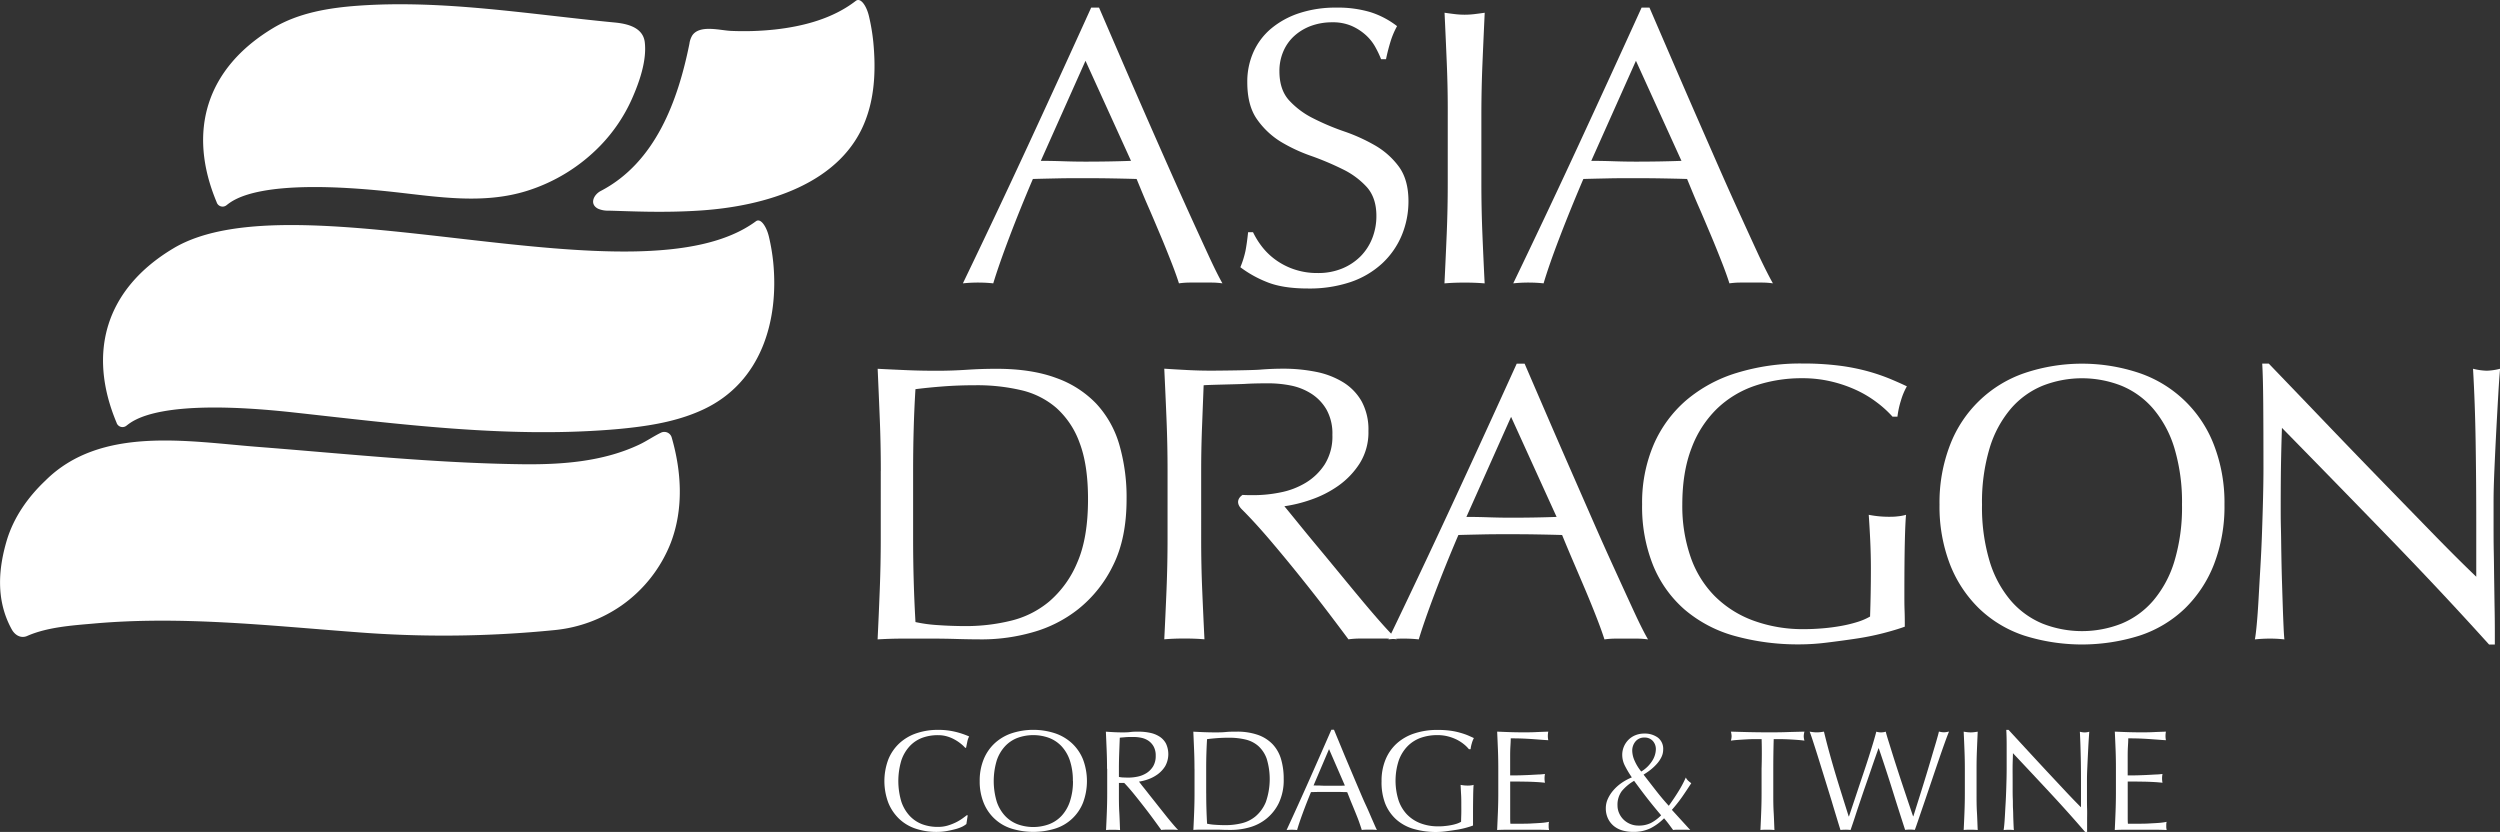 <svg xmlns="http://www.w3.org/2000/svg" viewBox="0 0 951.82 316.74"><rect x="0" y="0" width="951.82" height="316.74" fill="#333333" stroke="none"/><defs><style>.cls-1{fill:#fff;}</style></defs><title>footer-logo</title><g id="Layer_2" data-name="Layer 2"><g id="Layer_1-2" data-name="Layer 1"><path class="cls-1" d="M287.76,84.27C243.33,117,112.89,66.48,66,94.56,40.18,110,33.19,134.19,44.36,160.88a2.38,2.38,0,0,0,3.72,1.24c2.75-2.13,12.58-10.7,63.68-5.09,40,4.39,80.3,9.7,120.56,6.57q3.65-.28,7.28-.69c9.8-1.09,19.64-2.94,28.54-7.19,21.55-10.3,28.43-33.31,26.26-55.77a76.58,76.58,0,0,0-1.66-9.86C291.86,86.36,289.62,82.82,287.76,84.27Z"/><path class="cls-1" d="M255.72,166.51a2.92,2.92,0,0,0-4.06-1.78c-2.87,1.39-5.49,3.23-8.38,4.59-13.74,6.46-29.31,7.6-44.28,7.43-33.71-.4-67.27-4-100.86-6.61C71.57,168.07,38.31,162,17.26,183c-6.66,6.3-12.07,14-14.71,22.84-3,10.22-4.38,22.37,1.92,33.78,1.25,2.28,3.55,3.53,5.87,2.51,7.6-3.35,17-4,25.13-4.71,33.31-3,66.66.75,99.87,3.24a423.87,423.87,0,0,0,75.82-.77,53.72,53.72,0,0,0,25.37-9.29,52.56,52.56,0,0,0,18.88-24C260.31,193.74,259.5,179.54,255.72,166.51Z"/><path class="cls-1" d="M332.49,16a76.58,76.58,0,0,0-1.66-9.86c-.86-3.71-3.1-7.25-5-5.81-8.76,6.78-20,9.71-30.85,10.91a111,111,0,0,1-16.71.52c-4.14-.18-11.73-2.4-14.64,1.63a8.21,8.21,0,0,0-1.15,3.26c-4.35,21.61-12.89,45.19-33.77,56.06-2.66,1.39-4.43,5-1,6.76a9.4,9.4,0,0,0,4.08.73c4.9.14,9.8.33,14.7.4,6.72.1,13.45,0,20.16-.45,24.18-1.59,54.35-9.88,63.27-35.48C333.16,35.57,333.41,25.53,332.49,16Z"/><path class="cls-1" d="M228.61,55.4a61.72,61.72,0,0,0,12-17.79c2.8-6.32,5.68-14.51,4.88-21.49-.66-5.75-6.72-7.1-11.51-7.56-32.15-3.07-65.27-8.72-97.61-6.39-11,.79-22.65,2.68-32.28,8.45C78.29,26.07,71.3,50.25,82.47,76.94a2.37,2.37,0,0,0,3.71,1.24c2.75-2.13,12.58-10.7,63.68-5.09,16.9,1.86,34.08,4.77,50.7-.4A66.63,66.63,0,0,0,228.61,55.4Z"/><path class="cls-1" d="M465.42,107.88a30.57,30.57,0,0,0-4.14-.3H453a30.57,30.57,0,0,0-4.14.3c-.73-2.3-1.72-5.08-3-8.32s-2.63-6.65-4.14-10.2-3-7.15-4.61-10.8-3-7.12-4.37-10.42c-3.33-.1-6.71-.17-10.15-.23s-6.87-.07-10.3-.07c-3.23,0-6.4,0-9.52.07s-6.3.13-9.52.23q-5,11.7-9,22.27t-6.09,17.47a55.83,55.83,0,0,0-11.56,0q12.65-26.25,24.66-52.19T415.44,2.9h3q3.75,8.7,8.12,18.82t8.9,20.47q4.53,10.35,9.05,20.55t8.51,19q4,8.78,7.18,15.67T465.42,107.88ZM396.27,61.24q4.07,0,8.43.15t8.43.15q4.37,0,8.74-.07t8.74-.23l-17.33-38.1Z"/><path class="cls-1" d="M480.43,93.86a25.39,25.39,0,0,0,5.15,5,26.42,26.42,0,0,0,7.1,3.67,27.19,27.19,0,0,0,9.05,1.42,23.77,23.77,0,0,0,9.29-1.73,21.25,21.25,0,0,0,7-4.65,20.29,20.29,0,0,0,4.45-6.9,23,23,0,0,0,1.56-8.47q0-6.9-3.67-11a30.27,30.27,0,0,0-9.13-6.75,109.63,109.63,0,0,0-11.79-5A61.85,61.85,0,0,1,487.68,54a30.66,30.66,0,0,1-9.13-8.62q-3.68-5.25-3.67-14.1a27.51,27.51,0,0,1,2.34-11.47A25,25,0,0,1,484,10.84,32.48,32.48,0,0,1,494.7,5a43.94,43.94,0,0,1,14.05-2.1,43.29,43.29,0,0,1,13,1.72,32.74,32.74,0,0,1,10.15,5.33,31,31,0,0,0-2.34,5.4,72.73,72.73,0,0,0-1.87,7.2h-1.87A37.26,37.26,0,0,0,523.67,18a17.65,17.65,0,0,0-3.59-4.57,20.18,20.18,0,0,0-5.39-3.52,17.94,17.94,0,0,0-7.49-1.42,23.15,23.15,0,0,0-8,1.35,19.5,19.5,0,0,0-6.4,3.82,16.81,16.81,0,0,0-4.21,5.93,18.76,18.76,0,0,0-1.48,7.5q0,7.05,3.67,11.1A31.31,31.31,0,0,0,499.87,45a91.92,91.92,0,0,0,11.79,5,67.15,67.15,0,0,1,11.78,5.32,29.63,29.63,0,0,1,9.13,8.1q3.67,5,3.67,13.2a33.56,33.56,0,0,1-2.57,13,30.8,30.8,0,0,1-7.49,10.72,33.68,33.68,0,0,1-12,7.05A49,49,0,0,1,498,109.84q-9.67,0-15.69-2.47a43,43,0,0,1-10.07-5.63,35.34,35.34,0,0,0,1.95-6.22q.54-2.77,1-7.12h1.87A30.48,30.48,0,0,0,480.43,93.86Z"/><path class="cls-1" d="M550.84,24.27q-.39-9.52-.86-19.42c1.35.2,2.65.37,3.9.52a31.45,31.45,0,0,0,3.75.23,31.16,31.16,0,0,0,3.74-.23c1.25-.15,2.55-.32,3.9-.52q-.46,9.9-.86,19.42T564,43.69v25.8q0,9.9.39,19.5t.86,18.9c-2.4-.2-4.94-.3-7.65-.3s-5.26.1-7.65.3q.46-9.3.86-18.9t.39-19.5V43.69Q551.24,33.79,550.84,24.27Z"/><path class="cls-1" d="M675,107.88a30.57,30.57,0,0,0-4.14-.3h-8.28a30.57,30.57,0,0,0-4.14.3c-.73-2.3-1.72-5.08-3-8.32s-2.63-6.65-4.14-10.2-3-7.15-4.61-10.8-3-7.12-4.37-10.42c-3.33-.1-6.71-.17-10.15-.23s-6.87-.07-10.3-.07c-3.23,0-6.4,0-9.52.07s-6.3.13-9.52.23q-5,11.7-9.05,22.27t-6.09,17.47a55.83,55.83,0,0,0-11.56,0q12.65-26.25,24.66-52.19T625,2.9h3q3.75,8.7,8.12,18.82T645,42.19q4.53,10.35,9,20.55t8.51,19q4,8.78,7.18,15.67C671.87,102,673.64,105.48,675,107.88ZM605.84,61.24q4.06,0,8.43.15t8.43.15q4.37,0,8.74-.07t8.74-.23l-17.33-38.1Z"/><path class="cls-1" d="M627.45,243.44a30.57,30.57,0,0,0-4.14-.3H615a30.57,30.57,0,0,0-4.14.3q-1.1-3.45-3-8.33t-4.14-10.2q-2.26-5.32-4.61-10.8t-4.37-10.42c-3.33-.1-6.71-.17-10.15-.23s-6.87-.07-10.3-.07c-3.23,0-6.4,0-9.52.07s-6.3.13-9.52.23q-5,11.7-9,22.27t-6.09,17.47a55.83,55.83,0,0,0-11.56,0q12.64-26.25,24.66-52.19t24.2-52.79h3q3.75,8.7,8.12,18.82t8.9,20.47q4.53,10.35,9,20.55t8.51,19q4,8.78,7.18,15.67T627.45,243.44ZM558.3,196.8q4.07,0,8.43.15t8.43.15q4.37,0,8.74-.07t8.74-.23l-17.33-38.1Z"/><path class="cls-1" d="M714.69,153.3a42.46,42.46,0,0,0-7.8-4.72,50.18,50.18,0,0,0-9.52-3.3A47,47,0,0,0,686.21,144a55.49,55.49,0,0,0-18,2.85,38.69,38.69,0,0,0-14.52,8.77,40.9,40.9,0,0,0-9.68,15q-3.51,9.08-3.51,21.52a59.27,59.27,0,0,0,3.12,19.8,39.51,39.51,0,0,0,9.13,14.92,40.53,40.53,0,0,0,14.67,9.37,54.71,54.71,0,0,0,19.59,3.3q3.27,0,6.87-.3t6.95-.9a51,51,0,0,0,6.24-1.5,23.61,23.61,0,0,0,4.92-2.1q.15-4.5.23-9t.08-9.15q0-5.25-.24-10.5T711.48,196a39.69,39.69,0,0,0,7.49.75c1.15,0,2.29,0,3.43-.15a17.15,17.15,0,0,0,3.28-.6c-.21,2.3-.36,5.93-.47,10.87s-.16,11.47-.16,19.57c0,2,0,4,.08,6.07s.08,4.08.08,6.08c-2.18.8-4.92,1.62-8.19,2.47a101.23,101.23,0,0,1-10.46,2.1q-5.55.83-11.08,1.5a83.91,83.91,0,0,1-10.07.67,90.13,90.13,0,0,1-25-3.22,49.71,49.71,0,0,1-19-10,44.72,44.72,0,0,1-12-16.8,59.73,59.73,0,0,1-4.21-23.25,56.15,56.15,0,0,1,4.37-22.72,47,47,0,0,1,12.33-16.87A54,54,0,0,1,661.14,142a82.34,82.34,0,0,1,25.05-3.6,109.41,109.41,0,0,1,14.13.82,78.77,78.77,0,0,1,10.93,2.17,74.66,74.66,0,0,1,8.35,2.85c2.39,1,4.53,1.95,6.4,2.85a24.92,24.92,0,0,0-2.26,5.4,33.33,33.33,0,0,0-1.33,6.15h-1.87A41,41,0,0,0,714.69,153.3Z"/><path class="cls-1" d="M738.43,192.15a60.77,60.77,0,0,1,4-22.72,46.46,46.46,0,0,1,28.31-27.37,68.62,68.62,0,0,1,43.87,0,46.46,46.46,0,0,1,28.31,27.37,61,61,0,0,1,4,22.72,61,61,0,0,1-4,22.72,47.46,47.46,0,0,1-11.15,16.87A45.26,45.26,0,0,1,814.59,242a73.07,73.07,0,0,1-43.87,0,45.26,45.26,0,0,1-17.16-10.27,47.54,47.54,0,0,1-11.15-16.87A61,61,0,0,1,738.43,192.15Zm92.32,0a71.44,71.44,0,0,0-2.89-21.52,41.92,41.92,0,0,0-8.06-15,32.07,32.07,0,0,0-12.12-8.77,41,41,0,0,0-30,0,32,32,0,0,0-12.12,8.77,41.77,41.77,0,0,0-8.06,15,71.13,71.13,0,0,0-2.89,21.52,71.13,71.13,0,0,0,2.89,21.52,41.77,41.77,0,0,0,8.06,15,32.15,32.15,0,0,0,12.12,8.77,41,41,0,0,0,30,0,32,32,0,0,0,12.12-8.77,41.77,41.77,0,0,0,8.06-15A71.13,71.13,0,0,0,830.75,192.15Z"/><path class="cls-1" d="M909.38,204.52q-20.29-20.93-40.58-41.62c-.1,2.8-.21,6.55-.31,11.25s-.16,11.1-.16,19.2c0,2.1,0,4.7.08,7.8s.1,6.35.16,9.75.13,6.85.24,10.35.21,6.75.31,9.75.21,5.63.31,7.87.21,3.77.31,4.57a46.13,46.13,0,0,0-5.47-.3,51.71,51.71,0,0,0-5.78.3q.32-1.5.7-5.55c.26-2.7.49-5.93.7-9.67s.44-7.82.7-12.23.47-8.8.62-13.2.29-8.7.39-12.9.16-7.95.16-11.25q0-14.4-.08-24.75t-.39-15.45h2.5q9.53,9.9,20.37,21.22T905.7,182Q916.4,193,926,202.86t16.78,16.72v-20.4q0-15.75-.23-30.67t-1-28.12a23.34,23.34,0,0,0,5.31.75,22.54,22.54,0,0,0,5-.75q-.32,3.3-.7,9.9t-.78,14.1q-.39,7.5-.7,14.7t-.31,11.55v9c0,3.4,0,7,.08,10.65s.1,7.42.16,11.17.1,7.25.16,10.5.08,6.08.08,8.48v4.95h-2.19Q929.67,225.44,909.38,204.52Z"/><path class="cls-1" d="M526,237.29c-2.4-2.7-4.94-5.67-7.65-8.92s-5.51-6.65-8.43-10.2-5.72-6.95-8.43-10.2-5.15-6.23-7.34-8.93-3.9-4.8-5.15-6.3a53.23,53.23,0,0,0,10.07-2.48A41.21,41.21,0,0,0,509.46,185a30.56,30.56,0,0,0,8.2-8.55A22.21,22.21,0,0,0,521,164.09a22.45,22.45,0,0,0-2.57-11.25,20.31,20.31,0,0,0-7-7.27,31.37,31.37,0,0,0-10.38-4,62.94,62.94,0,0,0-12.49-1.2c-3,0-6,.13-8.9.37s-15.57.38-18.59.38-6-.08-8.9-.23-5.88-.32-8.9-.52q.47,9.9.86,19.42t.39,19.42V205q0,9.9-.39,19.5t-.86,18.9q3.58-.3,7.65-.3t7.65.3q-.46-9.3-.86-18.9t-.39-19.5V179.24q0-8.1.31-16.2t.63-16.35c1.66-.2,13.38-.38,15.78-.53s5.41-.22,9.05-.22a43.81,43.81,0,0,1,8.27.82,22.71,22.71,0,0,1,7.81,3.08,17.64,17.64,0,0,1,5.85,6.07,18.73,18.73,0,0,1,2.26,9.67,20,20,0,0,1-2.89,11.17,22.4,22.4,0,0,1-7.26,7.05,29.63,29.63,0,0,1-9.6,3.67,51.15,51.15,0,0,1-10.07,1.05c-1.62,0-3.1,0-4.5-.1l0,.1s-3.56,2.15,0,5.55q5,5,11,12.07t11.79,14.32q5.77,7.2,10.54,13.5t7.1,9.45a33.36,33.36,0,0,1,4.53-.3h9.21a36.77,36.77,0,0,1,4.68.3C530.32,242,528.4,240,526,237.29Z"/><path class="cls-1" d="M335.35,179.25q0-9.9-.38-19.42t-.82-19.42c3.8.2,7.57.37,11.32.53s7.52.22,11.32.22,7.57-.13,11.32-.38,7.53-.37,11.32-.37q13.2,0,22.57,3.45a39.33,39.33,0,0,1,15.37,9.82,38.69,38.69,0,0,1,8.78,15.6,72,72,0,0,1,2.77,20.77q0,15-5.17,25.27a48.23,48.23,0,0,1-13.2,16.57,49.31,49.31,0,0,1-17.7,8.92,70.67,70.67,0,0,1-18.52,2.62q-5.1,0-10.05-.15t-10-.15H344.18q-4.95,0-10.05.3.45-9.3.82-18.9c.25-6.39.38-12.9.38-19.49V179.25Zm12.3,25.8q0,16.2.9,31.79A55,55,0,0,0,357.1,238q5.4.38,11.1.37a71.51,71.51,0,0,0,16.5-2A35.76,35.76,0,0,0,399.47,229a39.33,39.33,0,0,0,10.65-14.77q4.13-9.37,4.12-24.22,0-13.05-3.22-21.45a32.6,32.6,0,0,0-8.85-13.27,31.33,31.33,0,0,0-13.43-6.75,73.14,73.14,0,0,0-17.1-1.87q-6.75,0-12.6.45t-10.5,1.05q-.45,7.2-.67,15.08t-.22,16v25.79Z"/><path class="cls-1" d="M366.37,314.73a15,15,0,0,1-2.56.93c-1,.27-2.12.52-3.35.74a22,22,0,0,1-3.87.33,24.72,24.72,0,0,1-7.95-1.23,16.81,16.81,0,0,1-6.29-3.73,17.57,17.57,0,0,1-4.14-6.13,23.47,23.47,0,0,1,0-16.51,17.18,17.18,0,0,1,4.2-6.13,18,18,0,0,1,6.46-3.81,25.14,25.14,0,0,1,8.28-1.31,27.34,27.34,0,0,1,6.57.74,30.81,30.81,0,0,1,5.26,1.77,7.19,7.19,0,0,0-.71,2.07c-.18.87-.33,1.6-.44,2.18l-.33.11a11,11,0,0,0-1.53-1.47,15.78,15.78,0,0,0-2.29-1.58,14.1,14.1,0,0,0-2.94-1.28,12,12,0,0,0-3.6-.52,17.09,17.09,0,0,0-6,1,12.57,12.57,0,0,0-4.79,3.19,14.89,14.89,0,0,0-3.19,5.45,27.39,27.39,0,0,0,0,15.64,14.89,14.89,0,0,0,3.19,5.45,12.76,12.76,0,0,0,4.79,3.19,16.83,16.83,0,0,0,6,1,12.62,12.62,0,0,0,3.62-.49,20.17,20.17,0,0,0,3.05-1.17,18.22,18.22,0,0,0,2.51-1.47c.74-.53,1.37-1,1.88-1.39l.22.22-.49,3.21A9.18,9.18,0,0,1,366.37,314.73Z"/><path class="cls-1" d="M373,297.37a21.37,21.37,0,0,1,1.5-8.25,17.18,17.18,0,0,1,4.2-6.13,18,18,0,0,1,6.46-3.81,26.66,26.66,0,0,1,16.51,0,18,18,0,0,1,6.46,3.81,17.18,17.18,0,0,1,4.2,6.13,23.47,23.47,0,0,1,0,16.51,16.82,16.82,0,0,1-10.66,9.86,28.32,28.32,0,0,1-16.51,0,16.82,16.82,0,0,1-10.66-9.86A21.46,21.46,0,0,1,373,297.37Zm35.47,0a24,24,0,0,0-1.14-7.82,14.89,14.89,0,0,0-3.19-5.45,12.72,12.72,0,0,0-4.8-3.19,17.64,17.64,0,0,0-11.88,0,12.57,12.57,0,0,0-4.79,3.19,14.89,14.89,0,0,0-3.19,5.45,27.39,27.39,0,0,0,0,15.64,14.89,14.89,0,0,0,3.19,5.45,12.76,12.76,0,0,0,4.79,3.19,17.48,17.48,0,0,0,11.88,0,12.76,12.76,0,0,0,4.8-3.19,14.94,14.94,0,0,0,3.19-5.45A24,24,0,0,0,408.51,297.37Z"/><path class="cls-1" d="M421.48,292.69q0-3.6-.14-7.06t-.3-7.06c1,.07,2.09.14,3.11.19s2.05.08,3.11.08,2.09,0,3.11-.14,2.05-.14,3.11-.14a21.13,21.13,0,0,1,4.36.44,10.56,10.56,0,0,1,3.62,1.44,7.22,7.22,0,0,1,2.45,2.64,9.47,9.47,0,0,1-.27,8.59,11,11,0,0,1-2.86,3.11,14.28,14.28,0,0,1-3.62,1.91,18.8,18.8,0,0,1-3.52.9c.44.55,1,1.31,1.8,2.29s1.62,2.06,2.56,3.24,1.93,2.42,2.94,3.71l2.94,3.7q1.41,1.77,2.67,3.24c.84,1,1.51,1.73,2,2.23a12.75,12.75,0,0,0-1.63-.11h-3.21a11.53,11.53,0,0,0-1.58.11c-.54-.76-1.37-1.91-2.48-3.43s-2.33-3.16-3.68-4.9-2.72-3.48-4.11-5.2-2.68-3.19-3.84-4.39H426v4c0,2.4,0,4.76.14,7.08s.19,4.61.3,6.87c-.84-.07-1.73-.11-2.67-.11s-1.84,0-2.67.11q.17-3.37.3-6.87c.09-2.32.14-4.69.14-7.08v-9.37Zm4.47,3.1a11.51,11.51,0,0,0,1.66.22c.6,0,1.26.05,2,.05a17.52,17.52,0,0,0,3.52-.38,10.22,10.22,0,0,0,3.35-1.33,7.94,7.94,0,0,0,2.53-2.56,7.52,7.52,0,0,0,1-4.06,7,7,0,0,0-.79-3.51,6.39,6.39,0,0,0-2-2.21,7.72,7.72,0,0,0-2.72-1.12,14.4,14.4,0,0,0-2.89-.3c-1.27,0-2.33,0-3.16.08s-1.55.12-2.12.19c-.07,2-.15,4-.22,5.94s-.11,3.92-.11,5.88v3.11Z"/><path class="cls-1" d="M454.77,292.69q0-3.6-.14-7.06t-.3-7.06c1.38.07,2.75.14,4.11.19s2.73.08,4.11.08,2.75,0,4.11-.14,2.73-.14,4.11-.14a23.93,23.93,0,0,1,8.2,1.25,14.36,14.36,0,0,1,5.58,3.57,14.09,14.09,0,0,1,3.19,5.67,26.23,26.23,0,0,1,1,7.55,20.32,20.32,0,0,1-1.88,9.18,17.44,17.44,0,0,1-4.8,6,17.75,17.75,0,0,1-6.43,3.24,25.51,25.51,0,0,1-6.73.95c-1.24,0-2.45,0-3.65-.05s-2.42-.05-3.65-.05H458c-1.2,0-2.42,0-3.65.11q.17-3.37.3-6.87c.09-2.32.14-4.69.14-7.08v-9.36Zm4.47,9.37q0,5.88.33,11.55a20.06,20.06,0,0,0,3.11.41c1.31.09,2.65.14,4,.14a26.07,26.07,0,0,0,6-.71,12.94,12.94,0,0,0,5.37-2.67,14.31,14.31,0,0,0,3.87-5.37,26.54,26.54,0,0,0,.33-16.59,11.87,11.87,0,0,0-3.21-4.82,11.33,11.33,0,0,0-4.88-2.45,26.79,26.79,0,0,0-6.21-.68c-1.63,0-3.16.05-4.58.16s-2.69.24-3.81.38c-.11,1.74-.19,3.57-.25,5.47s-.08,3.84-.08,5.8v9.38Z"/><path class="cls-1" d="M524.24,316a10.66,10.66,0,0,0-1.44-.11h-2.89a10.42,10.42,0,0,0-1.44.11c-.25-.83-.6-1.84-1-3s-.92-2.42-1.44-3.71-1.06-2.6-1.61-3.92-1-2.59-1.52-3.79c-1.16,0-2.34-.06-3.54-.08l-3.6,0c-1.13,0-2.23,0-3.32,0l-3.32.08c-1.16,2.83-2.22,5.53-3.16,8.09s-1.65,4.68-2.12,6.35a18,18,0,0,0-2-.11,17.65,17.65,0,0,0-2,.11q4.41-9.54,8.61-19t8.44-19.18h1l2.83,6.84c1,2.45,2.05,4.93,3.11,7.44s2.11,5,3.16,7.46,2,4.77,3,6.89,1.76,4,2.51,5.69S523.77,315.14,524.24,316ZM500.1,299.06c.94,0,1.92,0,2.94.05s2,.05,2.94.05,2,0,3,0,2,0,3.05-.08L506,285.21Z"/><path class="cls-1" d="M557.23,283.26a15.31,15.31,0,0,0-2.72-1.72,17.29,17.29,0,0,0-3.32-1.2,15.79,15.79,0,0,0-3.9-.46,18.9,18.9,0,0,0-6.29,1,13.44,13.44,0,0,0-5.07,3.19,15.07,15.07,0,0,0-3.38,5.45,24.88,24.88,0,0,0-.14,15A14.53,14.53,0,0,0,535.6,310a14.25,14.25,0,0,0,5.12,3.41,18.45,18.45,0,0,0,6.84,1.2c.76,0,1.56,0,2.4-.11a22.77,22.77,0,0,0,2.42-.33,17.81,17.81,0,0,0,2.18-.54,8.37,8.37,0,0,0,1.72-.76c0-1.09.06-2.18.08-3.27s0-2.2,0-3.32,0-2.54-.08-3.81-.12-2.49-.19-3.65a13.46,13.46,0,0,0,2.61.27c.4,0,.8,0,1.2-.05a5.9,5.9,0,0,0,1.14-.22c-.07.84-.13,2.15-.16,3.95s-.06,4.17-.06,7.11c0,.73,0,1.46,0,2.21s0,1.48,0,2.21c-.76.29-1.72.59-2.86.9a33.52,33.52,0,0,1-3.65.76c-1.29.2-2.58.38-3.87.55a28.9,28.9,0,0,1-3.51.25,30.43,30.43,0,0,1-8.75-1.17,17.14,17.14,0,0,1-6.62-3.62,16.36,16.36,0,0,1-4.2-6.1A22.49,22.49,0,0,1,526,297.4a21,21,0,0,1,1.53-8.25,17,17,0,0,1,4.3-6.13,18.64,18.64,0,0,1,6.73-3.81,27.74,27.74,0,0,1,8.74-1.31,36,36,0,0,1,4.93.3A25.65,25.65,0,0,1,556,279a24.91,24.91,0,0,1,2.92,1c.83.36,1.58.71,2.23,1a9.57,9.57,0,0,0-.79,2,12,12,0,0,0-.46,2.23h-.65A12.52,12.52,0,0,0,557.23,283.26Z"/><path class="cls-1" d="M570.31,285.55c-.09-2.32-.19-4.65-.3-7,1.64.07,3.26.14,4.88.19s3.24.08,4.88.08,3.25,0,4.85-.08,3.21-.12,4.85-.19a8.29,8.29,0,0,0-.16,1.64,8.19,8.19,0,0,0,.16,1.63c-1.16-.07-2.22-.14-3.19-.22l-3-.22c-1.07-.07-2.24-.14-3.52-.19s-2.8-.08-4.58-.08c0,1.16-.08,2.27-.14,3.32s-.08,2.25-.08,3.6,0,2.8,0,4.14,0,2.36,0,3.05c1.6,0,3,0,4.31-.05s2.43-.08,3.49-.14l2.92-.16c.89,0,1.73-.12,2.53-.19a8.57,8.57,0,0,0-.16,1.69,8.29,8.29,0,0,0,.16,1.64c-1-.11-2-.2-3.3-.27s-2.51-.12-3.76-.14l-3.54-.05-2.64,0c0,.33,0,.68,0,1.06s0,.86,0,1.44v5.39c0,2.07,0,3.78,0,5.12s0,2.36.08,3.05h3.81c1.38,0,2.73,0,4.06-.08s2.58-.13,3.76-.22a24.63,24.63,0,0,0,3.08-.41,4.21,4.21,0,0,0-.14.84c0,.31,0,.59,0,.85a5.1,5.1,0,0,0,.16,1.42c-1.64-.07-3.26-.11-4.88-.11H575c-1.64,0-3.29,0-5,.11q.16-3.48.3-6.95t.14-7.06v-9.37Q570.44,289,570.31,285.55Z"/><path class="cls-1" d="M617.63,287.46a8.06,8.06,0,0,1,.63-3.21,8.31,8.31,0,0,1,1.74-2.59,7.84,7.84,0,0,1,2.64-1.74,8.77,8.77,0,0,1,3.38-.63,8.37,8.37,0,0,1,5.2,1.55,5.37,5.37,0,0,1,2,4.55,6.5,6.5,0,0,1-.71,2.94,11.16,11.16,0,0,1-1.83,2.64,19.62,19.62,0,0,1-2.42,2.23,26.32,26.32,0,0,1-2.51,1.72c1.64,2.11,3.23,4.17,4.8,6.18s3.16,3.91,4.8,5.69q2-2.78,3.57-5.31a42.26,42.26,0,0,0,2.92-5.47,3.91,3.91,0,0,0,.9,1.23,12.8,12.8,0,0,0,1.17.95c-1.13,1.74-2.25,3.43-3.38,5.07a56.09,56.09,0,0,1-4,5.07l7,7.68a14.65,14.65,0,0,0-1.74-.11h-3.29A11.2,11.2,0,0,0,637,316l-1.34-1.82q-.9-1.23-2.1-2.64a20.28,20.28,0,0,1-5.15,3.79,14.51,14.51,0,0,1-6.62,1.39,14.81,14.81,0,0,1-4-.52,9.17,9.17,0,0,1-3.3-1.66,8.28,8.28,0,0,1-2.26-2.86,8.9,8.9,0,0,1-.85-4,8.51,8.51,0,0,1,.76-3.51,13.53,13.53,0,0,1,2.1-3.27,17,17,0,0,1,3.13-2.81,20.76,20.76,0,0,1,3.92-2.12,37.09,37.09,0,0,1-2.61-4.36A9.14,9.14,0,0,1,617.63,287.46Zm-1.8,19.23a7.16,7.16,0,0,0,.6,2.86,7.75,7.75,0,0,0,1.66,2.45,8,8,0,0,0,2.53,1.69,8.06,8.06,0,0,0,3.21.63,10.3,10.3,0,0,0,4.74-1,15.57,15.57,0,0,0,3.87-2.91c-1.85-2.18-3.62-4.34-5.29-6.48s-3.32-4.36-5-6.65a17.38,17.38,0,0,0-4.69,3.92A8.7,8.7,0,0,0,615.83,306.69Zm14.6-21.36a4.61,4.61,0,0,0-1.17-3.24,4.11,4.11,0,0,0-3.19-1.28,4.22,4.22,0,0,0-3.38,1.47,5.41,5.41,0,0,0-1.25,3.65,9.81,9.81,0,0,0,.95,3.81,17.09,17.09,0,0,0,2.48,4,12.49,12.49,0,0,0,4.17-4.06A8.52,8.52,0,0,0,630.43,285.33Z"/><path class="cls-1" d="M670.7,281.41l-3,0c-1,0-2.07.05-3.11.11s-2,.12-3,.19-1.83.16-2.59.27a6.6,6.6,0,0,0,.27-1.74,7.61,7.61,0,0,0-.27-1.69c2.4.07,4.74.14,7,.19s4.63.08,7,.08,4.74,0,7-.08,4.63-.12,7-.19a7.71,7.71,0,0,0-.27,1.74,6.51,6.51,0,0,0,.27,1.69c-.76-.11-1.63-.2-2.59-.27s-2-.14-3-.19-2.07-.09-3.11-.11l-3,0q-.16,5.61-.16,11.28v9.37c0,2.4,0,4.76.14,7.08s.19,4.61.3,6.87c-.84-.07-1.73-.11-2.67-.11s-1.84,0-2.67.11q.17-3.37.3-6.87c.09-2.32.14-4.69.14-7.08v-9.37Q670.86,287,670.7,281.41Z"/><path class="cls-1" d="M700.72,316c-.29-.91-.74-2.34-1.33-4.3s-1.28-4.18-2-6.65l-2.4-7.77-2.4-7.74q-1.14-3.68-2.1-6.62c-.64-2-1.13-3.41-1.5-4.36.47.07.93.14,1.36.19a12,12,0,0,0,1.36.08,11.84,11.84,0,0,0,1.36-.08c.43-.05.89-.12,1.36-.19q1,4.14,2,7.77t2.1,7.36c.74,2.49,1.54,5.1,2.4,7.85s1.83,5.84,2.92,9.29h.11l1.36-4.06c.58-1.73,1.22-3.63,1.91-5.72s1.42-4.26,2.18-6.51,1.47-4.4,2.12-6.46,1.24-3.92,1.74-5.61.87-3,1.09-3.9a6.14,6.14,0,0,0,3.6,0c.25,1,.64,2.33,1.17,4l1.77,5.69q1,3.13,2.1,6.51t2.15,6.48c.69,2.07,1.31,3.94,1.88,5.61s1,3,1.33,3.92h.11l1.17-3.73,1.8-5.72c.67-2.12,1.36-4.36,2.07-6.7s1.38-4.58,2-6.7,1.2-4,1.69-5.69.83-2.91,1-3.71c.33.07.64.14.95.19a5.68,5.68,0,0,0,1.9,0c.31-.05.63-.12,1-.19-.36.84-.89,2.22-1.58,4.14s-1.46,4.12-2.31,6.59-1.74,5.09-2.67,7.85-1.82,5.38-2.67,7.87-1.62,4.72-2.29,6.7-1.17,3.41-1.5,4.28a15.61,15.61,0,0,0-3.7,0q-2.46-7.58-4.85-15.23t-5.18-15.83h-.11L714,288.29q-.74,2.1-1.63,4.71c-.6,1.74-1.24,3.62-1.94,5.61s-1.38,4-2.07,6.05-1.36,4-2,6-1.25,3.74-1.8,5.34a16,16,0,0,0-1.91-.11A18.1,18.1,0,0,0,700.72,316Z"/><path class="cls-1" d="M747.93,285.63q-.13-3.47-.3-7.06c.47.07.93.14,1.36.19a10.77,10.77,0,0,0,2.62,0c.44-.05.89-.12,1.36-.19q-.16,3.6-.3,7.06t-.14,7.06v9.37c0,2.4,0,4.76.14,7.08s.19,4.61.3,6.87c-.84-.07-1.73-.11-2.67-.11s-1.84,0-2.67.11q.17-3.37.3-6.87c.09-2.32.14-4.69.14-7.08v-9.37Q748.07,289.09,747.93,285.63Z"/><path class="cls-1" d="M780.54,301.87q-7.08-7.61-14.16-15.12c0,1-.07,2.38-.11,4.09s0,4,0,7c0,.76,0,1.71,0,2.83s0,2.31.06,3.54,0,2.49.08,3.76.07,2.45.11,3.54.07,2,.11,2.86.07,1.37.11,1.66a16,16,0,0,0-1.91-.11,18,18,0,0,0-2,.11c.07-.36.15-1,.25-2s.17-2.15.25-3.51.15-2.84.25-4.44.16-3.2.22-4.8.1-3.16.14-4.69.05-2.89.05-4.09c0-3.49,0-6.48,0-9s-.07-4.38-.14-5.61h.87l7.11,7.71q3.79,4.11,7.52,8.12l7.08,7.57c2.23,2.38,4.19,4.4,5.86,6.07v-7.41c0-3.81,0-7.53-.08-11.14s-.17-7-.35-10.22a7.91,7.91,0,0,0,1.85.27,7.56,7.56,0,0,0,1.74-.27c-.07.8-.15,2-.25,3.6s-.18,3.31-.27,5.12-.17,3.6-.25,5.34-.11,3.14-.11,4.2v3.27c0,1.24,0,2.52,0,3.87s0,2.7.05,4.06,0,2.63,0,3.81,0,2.21,0,3.08v1.8h-.76Q787.62,309.49,780.54,301.87Z"/><path class="cls-1" d="M805.47,285.55c-.09-2.32-.19-4.65-.3-7,1.64.07,3.26.14,4.88.19s3.24.08,4.88.08,3.25,0,4.85-.08,3.21-.12,4.85-.19a8.29,8.29,0,0,0-.16,1.64,8.19,8.19,0,0,0,.16,1.63c-1.16-.07-2.22-.14-3.19-.22l-3.05-.22c-1.07-.07-2.24-.14-3.52-.19s-2.8-.08-4.58-.08c0,1.16-.08,2.27-.14,3.32s-.08,2.25-.08,3.6,0,2.8,0,4.14,0,2.36,0,3.05c1.6,0,3,0,4.31-.05s2.43-.08,3.49-.14l2.92-.16c.89,0,1.73-.12,2.53-.19a8.57,8.57,0,0,0-.16,1.69,8.29,8.29,0,0,0,.16,1.64c-1-.11-2-.2-3.3-.27s-2.51-.12-3.76-.14l-3.54-.05-2.64,0c0,.33,0,.68,0,1.06s0,.86,0,1.44v5.39c0,2.07,0,3.78,0,5.12s0,2.36.08,3.05H814c1.38,0,2.73,0,4.06-.08s2.58-.13,3.76-.22a24.63,24.63,0,0,0,3.08-.41,4.21,4.21,0,0,0-.14.84c0,.31,0,.59,0,.85a5.1,5.1,0,0,0,.16,1.42c-1.64-.07-3.26-.11-4.88-.11h-9.89c-1.64,0-3.29,0-5,.11q.17-3.48.3-6.95t.14-7.06v-9.37Q805.6,289,805.47,285.55Z"/></g></g></svg>